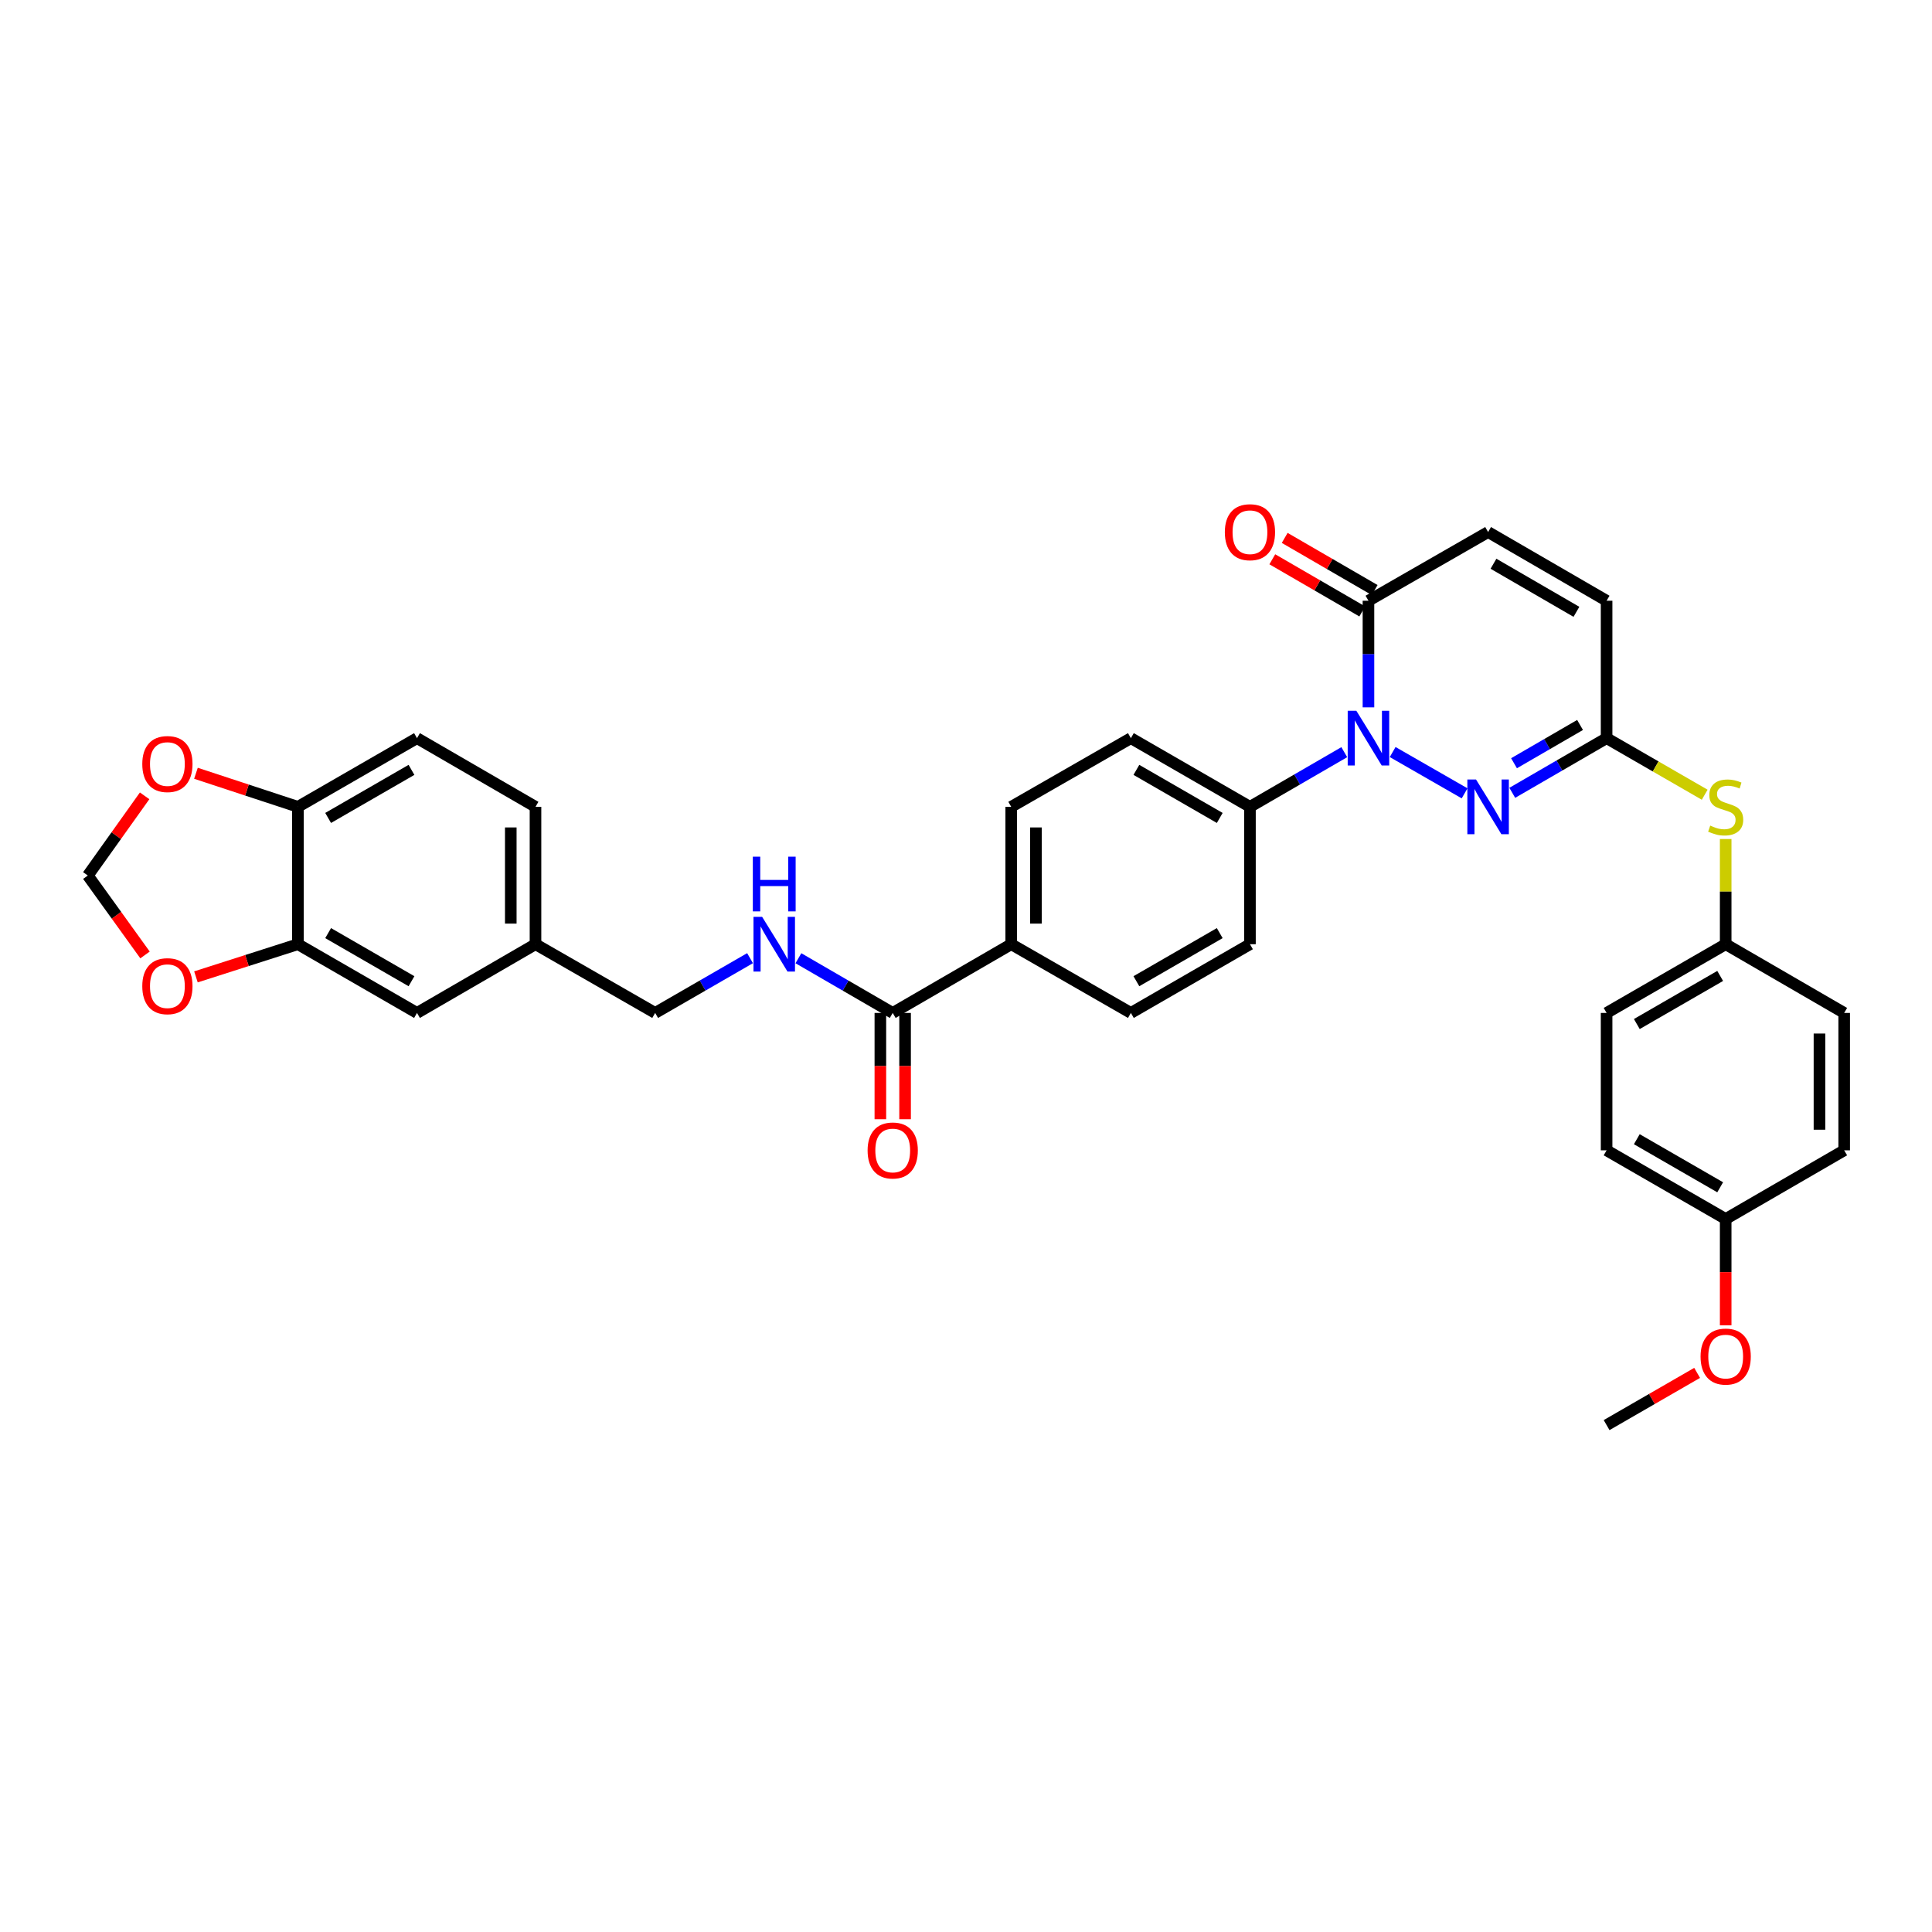 <?xml version='1.0' encoding='iso-8859-1'?>
<svg version='1.1' baseProfile='full'
              xmlns='http://www.w3.org/2000/svg'
                      xmlns:rdkit='http://www.rdkit.org/xml'
                      xmlns:xlink='http://www.w3.org/1999/xlink'
                  xml:space='preserve'
width='1000px' height='1000px' viewBox='0 0 1000 1000'>
<!-- END OF HEADER -->
<rect style='opacity:1.0;fill:#FFFFFF;stroke:none' width='1000' height='1000' x='0' y='0'> </rect>
<path class='bond-0' d='M 720.837,389.256 L 758.074,410.632' style='fill:none;fill-rule:evenodd;stroke:#0000FF;stroke-width:6px;stroke-linecap:butt;stroke-linejoin:miter;stroke-opacity:1' />
<path class='bond-1' d='M 708.312,366.128 L 708.312,338.535' style='fill:none;fill-rule:evenodd;stroke:#0000FF;stroke-width:6px;stroke-linecap:butt;stroke-linejoin:miter;stroke-opacity:1' />
<path class='bond-1' d='M 708.312,338.535 L 708.312,310.942' style='fill:none;fill-rule:evenodd;stroke:#000000;stroke-width:6px;stroke-linecap:butt;stroke-linejoin:miter;stroke-opacity:1' />
<path class='bond-6' d='M 695.799,389.318 L 671.387,403.466' style='fill:none;fill-rule:evenodd;stroke:#0000FF;stroke-width:6px;stroke-linecap:butt;stroke-linejoin:miter;stroke-opacity:1' />
<path class='bond-6' d='M 671.387,403.466 L 646.975,417.614' style='fill:none;fill-rule:evenodd;stroke:#000000;stroke-width:6px;stroke-linecap:butt;stroke-linejoin:miter;stroke-opacity:1' />
<path class='bond-2' d='M 782.75,410.363 L 807.162,396.215' style='fill:none;fill-rule:evenodd;stroke:#0000FF;stroke-width:6px;stroke-linecap:butt;stroke-linejoin:miter;stroke-opacity:1' />
<path class='bond-2' d='M 807.162,396.215 L 831.574,382.067' style='fill:none;fill-rule:evenodd;stroke:#000000;stroke-width:6px;stroke-linecap:butt;stroke-linejoin:miter;stroke-opacity:1' />
<path class='bond-2' d='M 783.658,395.048 L 800.747,385.145' style='fill:none;fill-rule:evenodd;stroke:#0000FF;stroke-width:6px;stroke-linecap:butt;stroke-linejoin:miter;stroke-opacity:1' />
<path class='bond-2' d='M 800.747,385.145 L 817.835,375.241' style='fill:none;fill-rule:evenodd;stroke:#000000;stroke-width:6px;stroke-linecap:butt;stroke-linejoin:miter;stroke-opacity:1' />
<path class='bond-4' d='M 708.312,310.942 L 770.238,275.387' style='fill:none;fill-rule:evenodd;stroke:#000000;stroke-width:6px;stroke-linecap:butt;stroke-linejoin:miter;stroke-opacity:1' />
<path class='bond-15' d='M 711.52,305.408 L 688.238,291.912' style='fill:none;fill-rule:evenodd;stroke:#000000;stroke-width:6px;stroke-linecap:butt;stroke-linejoin:miter;stroke-opacity:1' />
<path class='bond-15' d='M 688.238,291.912 L 664.956,278.416' style='fill:none;fill-rule:evenodd;stroke:#FF0000;stroke-width:6px;stroke-linecap:butt;stroke-linejoin:miter;stroke-opacity:1' />
<path class='bond-15' d='M 705.103,316.477 L 681.821,302.981' style='fill:none;fill-rule:evenodd;stroke:#000000;stroke-width:6px;stroke-linecap:butt;stroke-linejoin:miter;stroke-opacity:1' />
<path class='bond-15' d='M 681.821,302.981 L 658.54,289.485' style='fill:none;fill-rule:evenodd;stroke:#FF0000;stroke-width:6px;stroke-linecap:butt;stroke-linejoin:miter;stroke-opacity:1' />
<path class='bond-9' d='M 831.574,382.067 L 856.962,396.709' style='fill:none;fill-rule:evenodd;stroke:#000000;stroke-width:6px;stroke-linecap:butt;stroke-linejoin:miter;stroke-opacity:1' />
<path class='bond-9' d='M 856.962,396.709 L 882.35,411.352' style='fill:none;fill-rule:evenodd;stroke:#CCCC00;stroke-width:6px;stroke-linecap:butt;stroke-linejoin:miter;stroke-opacity:1' />
<path class='bond-35' d='M 831.574,382.067 L 831.574,310.942' style='fill:none;fill-rule:evenodd;stroke:#000000;stroke-width:6px;stroke-linecap:butt;stroke-linejoin:miter;stroke-opacity:1' />
<path class='bond-3' d='M 462.071,524.294 L 523.407,488.724' style='fill:none;fill-rule:evenodd;stroke:#000000;stroke-width:6px;stroke-linecap:butt;stroke-linejoin:miter;stroke-opacity:1' />
<path class='bond-8' d='M 462.071,524.294 L 437.662,510.138' style='fill:none;fill-rule:evenodd;stroke:#000000;stroke-width:6px;stroke-linecap:butt;stroke-linejoin:miter;stroke-opacity:1' />
<path class='bond-8' d='M 437.662,510.138 L 413.254,495.981' style='fill:none;fill-rule:evenodd;stroke:#0000FF;stroke-width:6px;stroke-linecap:butt;stroke-linejoin:miter;stroke-opacity:1' />
<path class='bond-17' d='M 455.674,524.294 L 455.674,551.8' style='fill:none;fill-rule:evenodd;stroke:#000000;stroke-width:6px;stroke-linecap:butt;stroke-linejoin:miter;stroke-opacity:1' />
<path class='bond-17' d='M 455.674,551.8 L 455.674,579.306' style='fill:none;fill-rule:evenodd;stroke:#FF0000;stroke-width:6px;stroke-linecap:butt;stroke-linejoin:miter;stroke-opacity:1' />
<path class='bond-17' d='M 468.468,524.294 L 468.468,551.8' style='fill:none;fill-rule:evenodd;stroke:#000000;stroke-width:6px;stroke-linecap:butt;stroke-linejoin:miter;stroke-opacity:1' />
<path class='bond-17' d='M 468.468,551.8 L 468.468,579.306' style='fill:none;fill-rule:evenodd;stroke:#FF0000;stroke-width:6px;stroke-linecap:butt;stroke-linejoin:miter;stroke-opacity:1' />
<path class='bond-5' d='M 770.238,275.387 L 831.574,310.942' style='fill:none;fill-rule:evenodd;stroke:#000000;stroke-width:6px;stroke-linecap:butt;stroke-linejoin:miter;stroke-opacity:1' />
<path class='bond-5' d='M 773.022,291.79 L 815.957,316.678' style='fill:none;fill-rule:evenodd;stroke:#000000;stroke-width:6px;stroke-linecap:butt;stroke-linejoin:miter;stroke-opacity:1' />
<path class='bond-18' d='M 646.975,417.614 L 585.341,382.067' style='fill:none;fill-rule:evenodd;stroke:#000000;stroke-width:6px;stroke-linecap:butt;stroke-linejoin:miter;stroke-opacity:1' />
<path class='bond-18' d='M 631.338,423.366 L 588.193,398.482' style='fill:none;fill-rule:evenodd;stroke:#000000;stroke-width:6px;stroke-linecap:butt;stroke-linejoin:miter;stroke-opacity:1' />
<path class='bond-19' d='M 646.975,417.614 L 646.975,488.724' style='fill:none;fill-rule:evenodd;stroke:#000000;stroke-width:6px;stroke-linecap:butt;stroke-linejoin:miter;stroke-opacity:1' />
<path class='bond-7' d='M 154.202,488.724 L 215.837,524.294' style='fill:none;fill-rule:evenodd;stroke:#000000;stroke-width:6px;stroke-linecap:butt;stroke-linejoin:miter;stroke-opacity:1' />
<path class='bond-7' d='M 169.843,482.978 L 212.987,507.877' style='fill:none;fill-rule:evenodd;stroke:#000000;stroke-width:6px;stroke-linecap:butt;stroke-linejoin:miter;stroke-opacity:1' />
<path class='bond-11' d='M 154.202,488.724 L 127.811,497.177' style='fill:none;fill-rule:evenodd;stroke:#000000;stroke-width:6px;stroke-linecap:butt;stroke-linejoin:miter;stroke-opacity:1' />
<path class='bond-11' d='M 127.811,497.177 L 101.42,505.63' style='fill:none;fill-rule:evenodd;stroke:#FF0000;stroke-width:6px;stroke-linecap:butt;stroke-linejoin:miter;stroke-opacity:1' />
<path class='bond-37' d='M 154.202,488.724 L 154.202,417.614' style='fill:none;fill-rule:evenodd;stroke:#000000;stroke-width:6px;stroke-linecap:butt;stroke-linejoin:miter;stroke-opacity:1' />
<path class='bond-25' d='M 388.223,495.949 L 363.665,510.121' style='fill:none;fill-rule:evenodd;stroke:#0000FF;stroke-width:6px;stroke-linecap:butt;stroke-linejoin:miter;stroke-opacity:1' />
<path class='bond-25' d='M 363.665,510.121 L 339.107,524.294' style='fill:none;fill-rule:evenodd;stroke:#000000;stroke-width:6px;stroke-linecap:butt;stroke-linejoin:miter;stroke-opacity:1' />
<path class='bond-23' d='M 893.209,434.272 L 893.209,461.498' style='fill:none;fill-rule:evenodd;stroke:#CCCC00;stroke-width:6px;stroke-linecap:butt;stroke-linejoin:miter;stroke-opacity:1' />
<path class='bond-23' d='M 893.209,461.498 L 893.209,488.724' style='fill:none;fill-rule:evenodd;stroke:#000000;stroke-width:6px;stroke-linecap:butt;stroke-linejoin:miter;stroke-opacity:1' />
<path class='bond-10' d='M 154.202,417.614 L 215.837,382.067' style='fill:none;fill-rule:evenodd;stroke:#000000;stroke-width:6px;stroke-linecap:butt;stroke-linejoin:miter;stroke-opacity:1' />
<path class='bond-10' d='M 169.84,423.366 L 212.984,398.482' style='fill:none;fill-rule:evenodd;stroke:#000000;stroke-width:6px;stroke-linecap:butt;stroke-linejoin:miter;stroke-opacity:1' />
<path class='bond-13' d='M 154.202,417.614 L 127.813,408.932' style='fill:none;fill-rule:evenodd;stroke:#000000;stroke-width:6px;stroke-linecap:butt;stroke-linejoin:miter;stroke-opacity:1' />
<path class='bond-13' d='M 127.813,408.932 L 101.424,400.249' style='fill:none;fill-rule:evenodd;stroke:#FF0000;stroke-width:6px;stroke-linecap:butt;stroke-linejoin:miter;stroke-opacity:1' />
<path class='bond-14' d='M 75.064,494.28 L 60.259,473.725' style='fill:none;fill-rule:evenodd;stroke:#FF0000;stroke-width:6px;stroke-linecap:butt;stroke-linejoin:miter;stroke-opacity:1' />
<path class='bond-14' d='M 60.259,473.725 L 45.455,453.169' style='fill:none;fill-rule:evenodd;stroke:#000000;stroke-width:6px;stroke-linecap:butt;stroke-linejoin:miter;stroke-opacity:1' />
<path class='bond-12' d='M 523.407,488.724 L 585.341,524.294' style='fill:none;fill-rule:evenodd;stroke:#000000;stroke-width:6px;stroke-linecap:butt;stroke-linejoin:miter;stroke-opacity:1' />
<path class='bond-34' d='M 523.407,488.724 L 523.407,417.614' style='fill:none;fill-rule:evenodd;stroke:#000000;stroke-width:6px;stroke-linecap:butt;stroke-linejoin:miter;stroke-opacity:1' />
<path class='bond-34' d='M 536.202,478.058 L 536.202,428.281' style='fill:none;fill-rule:evenodd;stroke:#000000;stroke-width:6px;stroke-linecap:butt;stroke-linejoin:miter;stroke-opacity:1' />
<path class='bond-38' d='M 74.859,411.921 L 60.157,432.545' style='fill:none;fill-rule:evenodd;stroke:#FF0000;stroke-width:6px;stroke-linecap:butt;stroke-linejoin:miter;stroke-opacity:1' />
<path class='bond-38' d='M 60.157,432.545 L 45.455,453.169' style='fill:none;fill-rule:evenodd;stroke:#000000;stroke-width:6px;stroke-linecap:butt;stroke-linejoin:miter;stroke-opacity:1' />
<path class='bond-16' d='M 215.837,524.294 L 277.173,488.724' style='fill:none;fill-rule:evenodd;stroke:#000000;stroke-width:6px;stroke-linecap:butt;stroke-linejoin:miter;stroke-opacity:1' />
<path class='bond-21' d='M 585.341,382.067 L 523.407,417.614' style='fill:none;fill-rule:evenodd;stroke:#000000;stroke-width:6px;stroke-linecap:butt;stroke-linejoin:miter;stroke-opacity:1' />
<path class='bond-20' d='M 646.975,488.724 L 585.341,524.294' style='fill:none;fill-rule:evenodd;stroke:#000000;stroke-width:6px;stroke-linecap:butt;stroke-linejoin:miter;stroke-opacity:1' />
<path class='bond-20' d='M 631.335,482.978 L 588.191,507.877' style='fill:none;fill-rule:evenodd;stroke:#000000;stroke-width:6px;stroke-linecap:butt;stroke-linejoin:miter;stroke-opacity:1' />
<path class='bond-22' d='M 215.837,382.067 L 277.173,417.614' style='fill:none;fill-rule:evenodd;stroke:#000000;stroke-width:6px;stroke-linecap:butt;stroke-linejoin:miter;stroke-opacity:1' />
<path class='bond-28' d='M 893.209,488.724 L 954.545,524.294' style='fill:none;fill-rule:evenodd;stroke:#000000;stroke-width:6px;stroke-linecap:butt;stroke-linejoin:miter;stroke-opacity:1' />
<path class='bond-29' d='M 893.209,488.724 L 831.574,524.294' style='fill:none;fill-rule:evenodd;stroke:#000000;stroke-width:6px;stroke-linecap:butt;stroke-linejoin:miter;stroke-opacity:1' />
<path class='bond-29' d='M 890.359,505.142 L 847.215,530.04' style='fill:none;fill-rule:evenodd;stroke:#000000;stroke-width:6px;stroke-linecap:butt;stroke-linejoin:miter;stroke-opacity:1' />
<path class='bond-24' d='M 277.173,488.724 L 339.107,524.294' style='fill:none;fill-rule:evenodd;stroke:#000000;stroke-width:6px;stroke-linecap:butt;stroke-linejoin:miter;stroke-opacity:1' />
<path class='bond-27' d='M 277.173,488.724 L 277.173,417.614' style='fill:none;fill-rule:evenodd;stroke:#000000;stroke-width:6px;stroke-linecap:butt;stroke-linejoin:miter;stroke-opacity:1' />
<path class='bond-27' d='M 264.379,478.058 L 264.379,428.281' style='fill:none;fill-rule:evenodd;stroke:#000000;stroke-width:6px;stroke-linecap:butt;stroke-linejoin:miter;stroke-opacity:1' />
<path class='bond-26' d='M 893.209,630.952 L 831.574,595.404' style='fill:none;fill-rule:evenodd;stroke:#000000;stroke-width:6px;stroke-linecap:butt;stroke-linejoin:miter;stroke-opacity:1' />
<path class='bond-26' d='M 890.356,614.536 L 847.212,589.653' style='fill:none;fill-rule:evenodd;stroke:#000000;stroke-width:6px;stroke-linecap:butt;stroke-linejoin:miter;stroke-opacity:1' />
<path class='bond-32' d='M 893.209,630.952 L 893.209,658.465' style='fill:none;fill-rule:evenodd;stroke:#000000;stroke-width:6px;stroke-linecap:butt;stroke-linejoin:miter;stroke-opacity:1' />
<path class='bond-32' d='M 893.209,658.465 L 893.209,685.978' style='fill:none;fill-rule:evenodd;stroke:#FF0000;stroke-width:6px;stroke-linecap:butt;stroke-linejoin:miter;stroke-opacity:1' />
<path class='bond-36' d='M 893.209,630.952 L 954.545,595.404' style='fill:none;fill-rule:evenodd;stroke:#000000;stroke-width:6px;stroke-linecap:butt;stroke-linejoin:miter;stroke-opacity:1' />
<path class='bond-30' d='M 954.545,524.294 L 954.545,595.404' style='fill:none;fill-rule:evenodd;stroke:#000000;stroke-width:6px;stroke-linecap:butt;stroke-linejoin:miter;stroke-opacity:1' />
<path class='bond-30' d='M 941.751,534.96 L 941.751,584.737' style='fill:none;fill-rule:evenodd;stroke:#000000;stroke-width:6px;stroke-linecap:butt;stroke-linejoin:miter;stroke-opacity:1' />
<path class='bond-31' d='M 831.574,524.294 L 831.574,595.404' style='fill:none;fill-rule:evenodd;stroke:#000000;stroke-width:6px;stroke-linecap:butt;stroke-linejoin:miter;stroke-opacity:1' />
<path class='bond-33' d='M 878.43,710.601 L 855.002,724.116' style='fill:none;fill-rule:evenodd;stroke:#FF0000;stroke-width:6px;stroke-linecap:butt;stroke-linejoin:miter;stroke-opacity:1' />
<path class='bond-33' d='M 855.002,724.116 L 831.574,737.631' style='fill:none;fill-rule:evenodd;stroke:#000000;stroke-width:6px;stroke-linecap:butt;stroke-linejoin:miter;stroke-opacity:1' />
<path  class='atom-0' d='M 702.052 367.907
L 711.332 382.907
Q 712.252 384.387, 713.732 387.067
Q 715.212 389.747, 715.292 389.907
L 715.292 367.907
L 719.052 367.907
L 719.052 396.227
L 715.172 396.227
L 705.212 379.827
Q 704.052 377.907, 702.812 375.707
Q 701.612 373.507, 701.252 372.827
L 701.252 396.227
L 697.572 396.227
L 697.572 367.907
L 702.052 367.907
' fill='#0000FF'/>
<path  class='atom-1' d='M 763.978 403.454
L 773.258 418.454
Q 774.178 419.934, 775.658 422.614
Q 777.138 425.294, 777.218 425.454
L 777.218 403.454
L 780.978 403.454
L 780.978 431.774
L 777.098 431.774
L 767.138 415.374
Q 765.978 413.454, 764.738 411.254
Q 763.538 409.054, 763.178 408.374
L 763.178 431.774
L 759.498 431.774
L 759.498 403.454
L 763.978 403.454
' fill='#0000FF'/>
<path  class='atom-9' d='M 394.482 474.564
L 403.762 489.564
Q 404.682 491.044, 406.162 493.724
Q 407.642 496.404, 407.722 496.564
L 407.722 474.564
L 411.482 474.564
L 411.482 502.884
L 407.602 502.884
L 397.642 486.484
Q 396.482 484.564, 395.242 482.364
Q 394.042 480.164, 393.682 479.484
L 393.682 502.884
L 390.002 502.884
L 390.002 474.564
L 394.482 474.564
' fill='#0000FF'/>
<path  class='atom-9' d='M 389.662 443.412
L 393.502 443.412
L 393.502 455.452
L 407.982 455.452
L 407.982 443.412
L 411.822 443.412
L 411.822 471.732
L 407.982 471.732
L 407.982 458.652
L 393.502 458.652
L 393.502 471.732
L 389.662 471.732
L 389.662 443.412
' fill='#0000FF'/>
<path  class='atom-10' d='M 885.209 427.334
Q 885.529 427.454, 886.849 428.014
Q 888.169 428.574, 889.609 428.934
Q 891.089 429.254, 892.529 429.254
Q 895.209 429.254, 896.769 427.974
Q 898.329 426.654, 898.329 424.374
Q 898.329 422.814, 897.529 421.854
Q 896.769 420.894, 895.569 420.374
Q 894.369 419.854, 892.369 419.254
Q 889.849 418.494, 888.329 417.774
Q 886.849 417.054, 885.769 415.534
Q 884.729 414.014, 884.729 411.454
Q 884.729 407.894, 887.129 405.694
Q 889.569 403.494, 894.369 403.494
Q 897.649 403.494, 901.369 405.054
L 900.449 408.134
Q 897.049 406.734, 894.489 406.734
Q 891.729 406.734, 890.209 407.894
Q 888.689 409.014, 888.729 410.974
Q 888.729 412.494, 889.489 413.414
Q 890.289 414.334, 891.409 414.854
Q 892.569 415.374, 894.489 415.974
Q 897.049 416.774, 898.569 417.574
Q 900.089 418.374, 901.169 420.014
Q 902.289 421.614, 902.289 424.374
Q 902.289 428.294, 899.649 430.414
Q 897.049 432.494, 892.689 432.494
Q 890.169 432.494, 888.249 431.934
Q 886.369 431.414, 884.129 430.494
L 885.209 427.334
' fill='#CCCC00'/>
<path  class='atom-12' d='M 73.646 510.442
Q 73.646 503.642, 77.006 499.842
Q 80.366 496.042, 86.646 496.042
Q 92.926 496.042, 96.286 499.842
Q 99.646 503.642, 99.646 510.442
Q 99.646 517.322, 96.246 521.242
Q 92.846 525.122, 86.646 525.122
Q 80.406 525.122, 77.006 521.242
Q 73.646 517.362, 73.646 510.442
M 86.646 521.922
Q 90.966 521.922, 93.286 519.042
Q 95.646 516.122, 95.646 510.442
Q 95.646 504.882, 93.286 502.082
Q 90.966 499.242, 86.646 499.242
Q 82.326 499.242, 79.966 502.042
Q 77.646 504.842, 77.646 510.442
Q 77.646 516.162, 79.966 519.042
Q 82.326 521.922, 86.646 521.922
' fill='#FF0000'/>
<path  class='atom-14' d='M 73.646 395.467
Q 73.646 388.667, 77.006 384.867
Q 80.366 381.067, 86.646 381.067
Q 92.926 381.067, 96.286 384.867
Q 99.646 388.667, 99.646 395.467
Q 99.646 402.347, 96.246 406.267
Q 92.846 410.147, 86.646 410.147
Q 80.406 410.147, 77.006 406.267
Q 73.646 402.387, 73.646 395.467
M 86.646 406.947
Q 90.966 406.947, 93.286 404.067
Q 95.646 401.147, 95.646 395.467
Q 95.646 389.907, 93.286 387.107
Q 90.966 384.267, 86.646 384.267
Q 82.326 384.267, 79.966 387.067
Q 77.646 389.867, 77.646 395.467
Q 77.646 401.187, 79.966 404.067
Q 82.326 406.947, 86.646 406.947
' fill='#FF0000'/>
<path  class='atom-16' d='M 633.975 275.467
Q 633.975 268.667, 637.335 264.867
Q 640.695 261.067, 646.975 261.067
Q 653.255 261.067, 656.615 264.867
Q 659.975 268.667, 659.975 275.467
Q 659.975 282.347, 656.575 286.267
Q 653.175 290.147, 646.975 290.147
Q 640.735 290.147, 637.335 286.267
Q 633.975 282.387, 633.975 275.467
M 646.975 286.947
Q 651.295 286.947, 653.615 284.067
Q 655.975 281.147, 655.975 275.467
Q 655.975 269.907, 653.615 267.107
Q 651.295 264.267, 646.975 264.267
Q 642.655 264.267, 640.295 267.067
Q 637.975 269.867, 637.975 275.467
Q 637.975 281.187, 640.295 284.067
Q 642.655 286.947, 646.975 286.947
' fill='#FF0000'/>
<path  class='atom-18' d='M 449.071 595.484
Q 449.071 588.684, 452.431 584.884
Q 455.791 581.084, 462.071 581.084
Q 468.351 581.084, 471.711 584.884
Q 475.071 588.684, 475.071 595.484
Q 475.071 602.364, 471.671 606.284
Q 468.271 610.164, 462.071 610.164
Q 455.831 610.164, 452.431 606.284
Q 449.071 602.404, 449.071 595.484
M 462.071 606.964
Q 466.391 606.964, 468.711 604.084
Q 471.071 601.164, 471.071 595.484
Q 471.071 589.924, 468.711 587.124
Q 466.391 584.284, 462.071 584.284
Q 457.751 584.284, 455.391 587.084
Q 453.071 589.884, 453.071 595.484
Q 453.071 601.204, 455.391 604.084
Q 457.751 606.964, 462.071 606.964
' fill='#FF0000'/>
<path  class='atom-33' d='M 880.209 702.156
Q 880.209 695.356, 883.569 691.556
Q 886.929 687.756, 893.209 687.756
Q 899.489 687.756, 902.849 691.556
Q 906.209 695.356, 906.209 702.156
Q 906.209 709.036, 902.809 712.956
Q 899.409 716.836, 893.209 716.836
Q 886.969 716.836, 883.569 712.956
Q 880.209 709.076, 880.209 702.156
M 893.209 713.636
Q 897.529 713.636, 899.849 710.756
Q 902.209 707.836, 902.209 702.156
Q 902.209 696.596, 899.849 693.796
Q 897.529 690.956, 893.209 690.956
Q 888.889 690.956, 886.529 693.756
Q 884.209 696.556, 884.209 702.156
Q 884.209 707.876, 886.529 710.756
Q 888.889 713.636, 893.209 713.636
' fill='#FF0000'/>
</svg>
